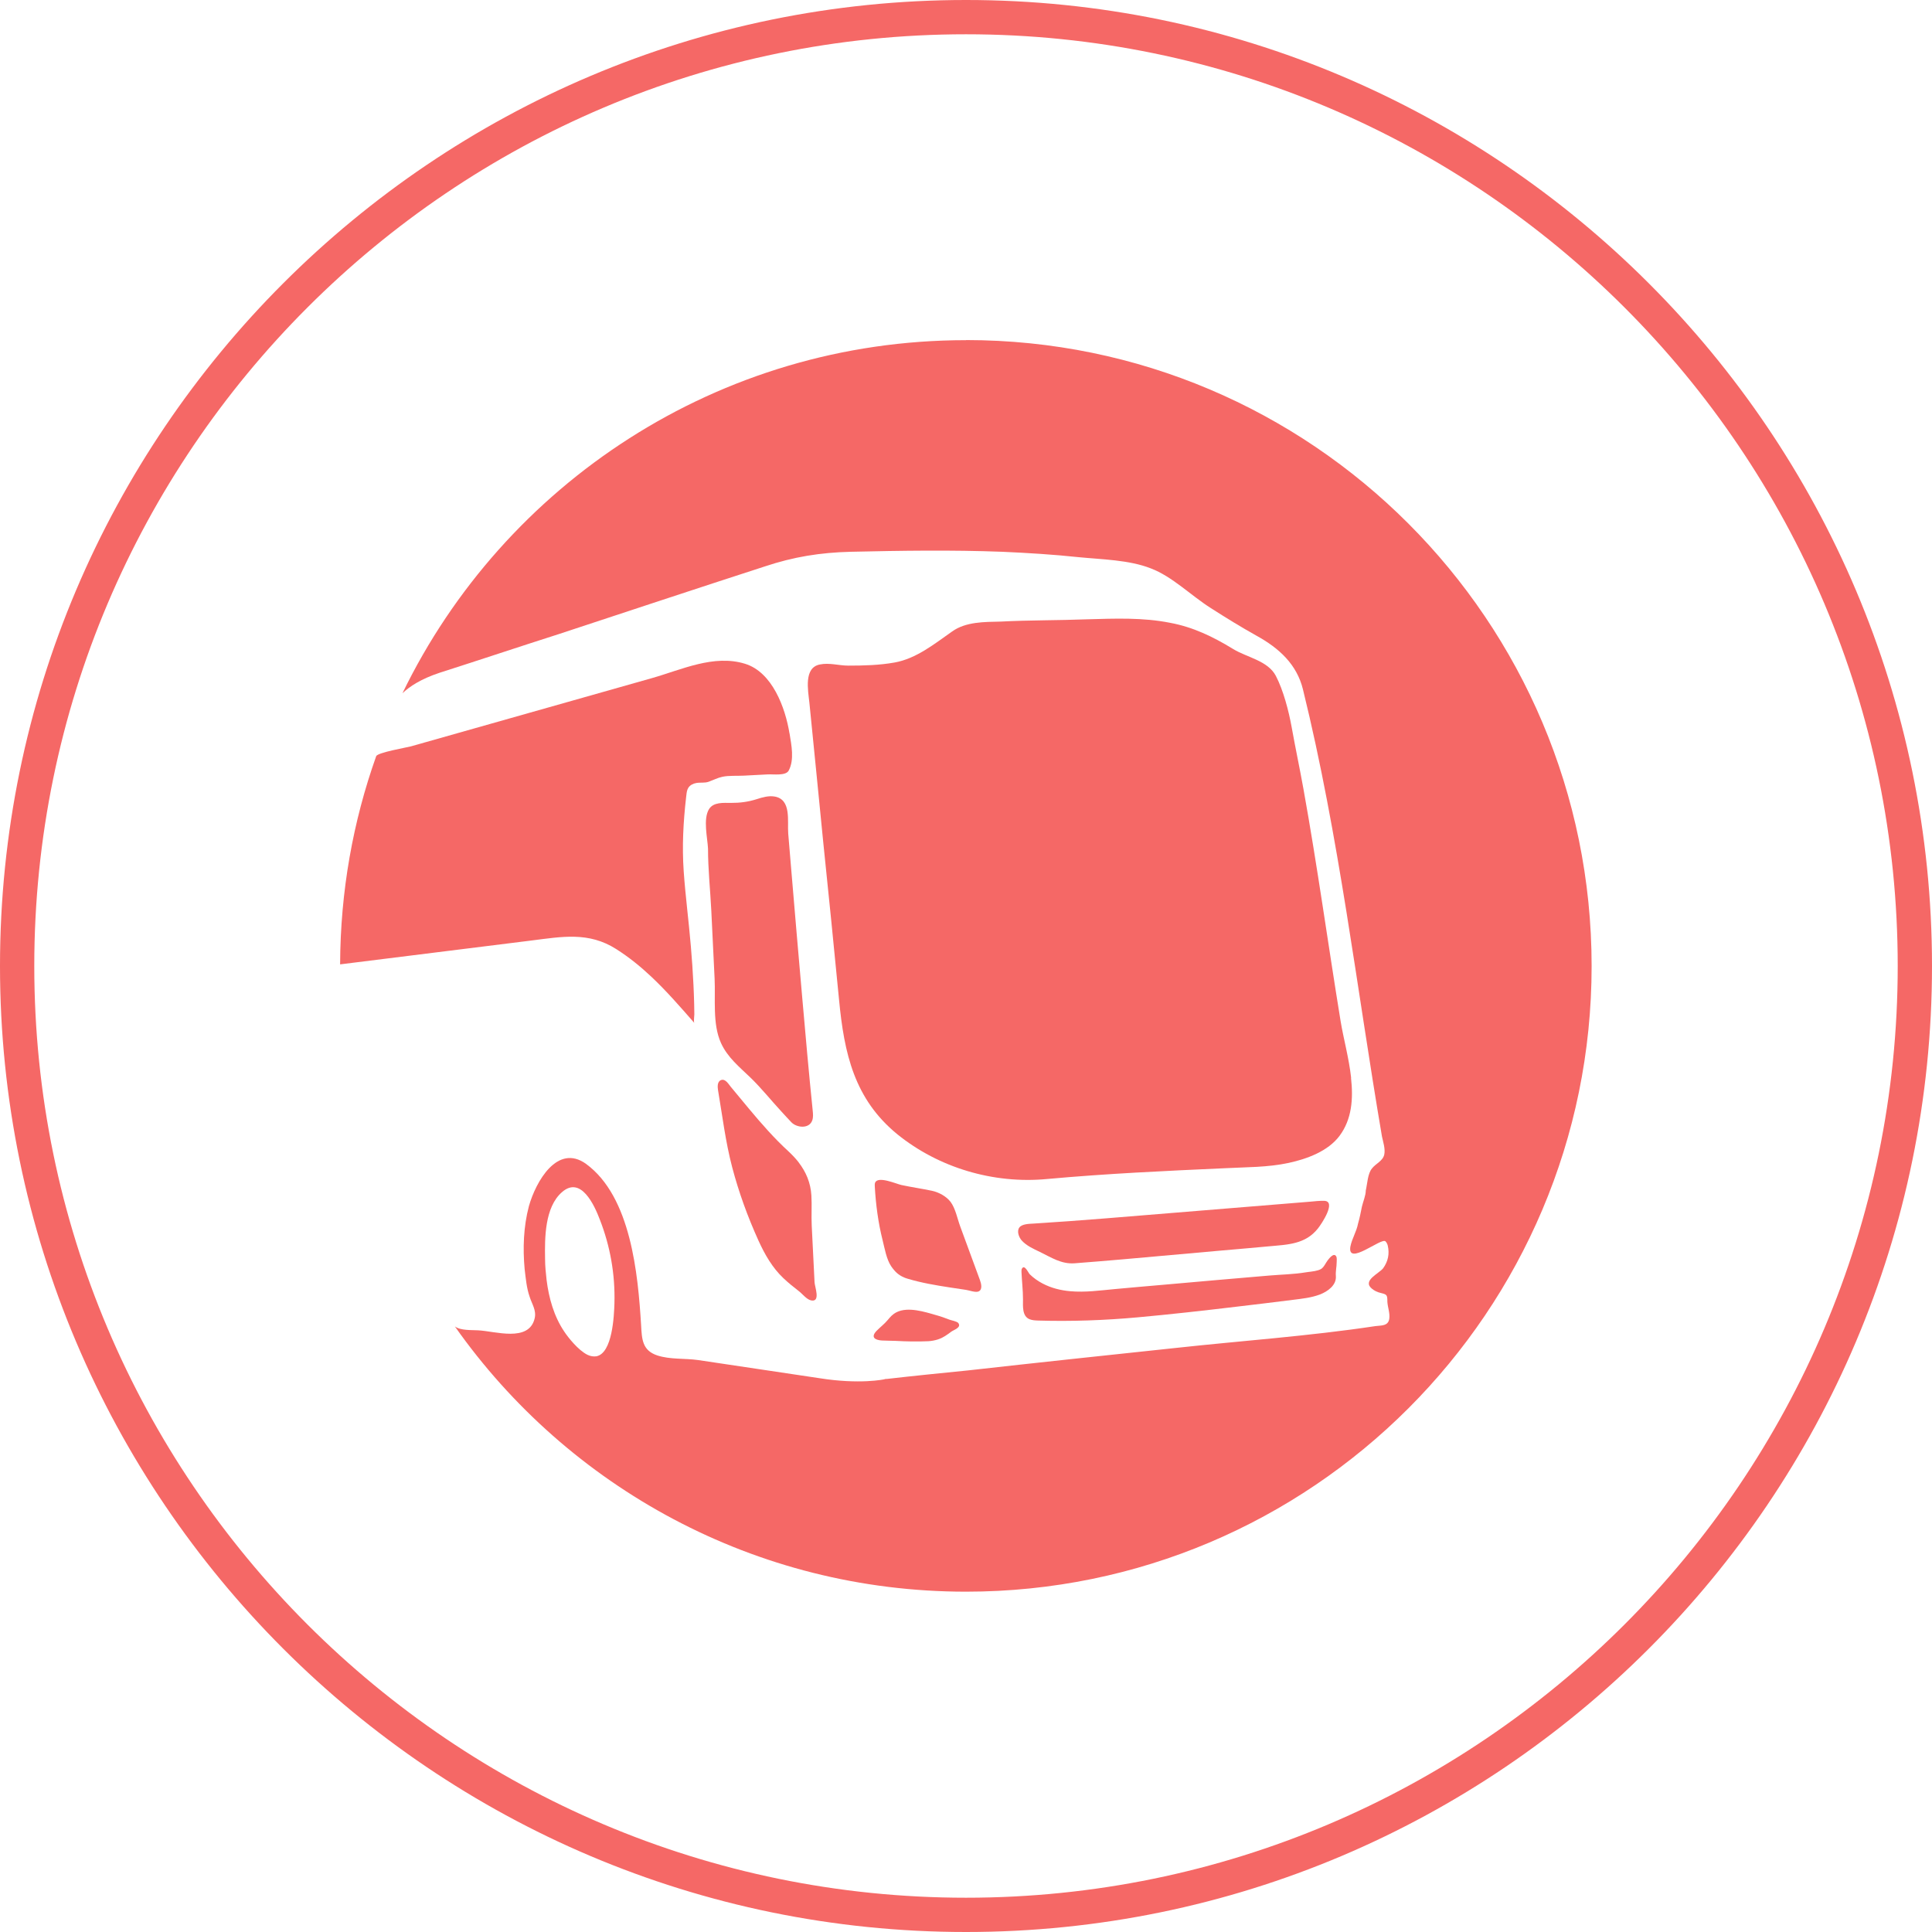 <?xml version="1.0" encoding="UTF-8"?> <svg xmlns="http://www.w3.org/2000/svg" id="_Слой_2" data-name="Слой 2" viewBox="0 0 354.52 354.52"> <defs> <style> .cls-1 { fill: #f56866; } </style> </defs> <g id="_Слой_1-2" data-name="Слой 1"> <g> <path class="cls-1" d="m144.87,134.58c-.76-4.7-3.15-11.24-8.16-12.78-5.75-1.77-11.65,1.1-17.14,2.65-4.81,1.36-9.63,2.72-14.44,4.09-9.91,2.81-19.83,5.61-29.74,8.42-.67.19-6.12,1.12-6.36,1.8-4.25,11.95-6.57,24.79-6.62,38.2,7.59-.95,15.19-1.89,22.78-2.84,4.09-.51,8.18-1.02,12.27-1.53,5.66-.71,10.54-1.66,15.61,1.56,2.37,1.51,4.49,3.23,6.47,5.1,2.78,2.62,5.29,5.51,7.87,8.46-.16-.19,0-1.3,0-1.57,0-.62-.02-1.24-.03-1.85-.03-1.19-.07-2.37-.13-3.56-.11-2.37-.28-4.73-.48-7.1-.38-4.58-.99-9.14-1.31-13.73-.32-4.61-.08-9.03.44-13.6.02-.14.03-.28.05-.42.05-.45.11-.92.35-1.31.31-.5.89-.79,1.47-.89.81-.14,1.51.04,2.3-.24.82-.3,1.63-.72,2.49-.9,1.24-.26,2.68-.14,3.95-.21,1.46-.08,2.93-.15,4.39-.23,1.04-.05,3.29.29,3.82-.69,1.08-2.01.5-4.71.16-6.84Z"></path> <path class="cls-1" d="m130.1,148.48c-1.11,1.81-.28,5.25-.18,7.23,0,3.77.41,7.57.6,11.33.2,4.18.41,8.36.61,12.54.18,3.76-.41,8.32,1.17,11.81,1.21,2.66,3.36,4.37,5.4,6.34,2.01,1.94,3.83,4.23,5.75,6.3.59.63,1.16,1.28,1.76,1.9.99,1.03,3.3,1.27,3.85-.37.19-.57.13-1.18.07-1.78-.7-6.86-1.31-13.72-1.91-20.6-.69-7.88-1.37-15.76-2.03-23.65-.18-2.19-.37-4.38-.55-6.57-.19-2.29.64-6.28-2.52-6.8-1.1-.18-2.22.15-3.28.49-1.57.5-3.09.69-4.73.68-1.33,0-3.19-.18-4.01,1.15Z"></path> <path class="cls-1" d="m146.58,213.32c-.56-.72-1.2-1.4-1.9-2.05-2.62-2.4-4.96-5.08-7.24-7.81-1.12-1.34-2.23-2.7-3.35-4.04-.41-.49-.97-1.5-1.75-1.24-.75.26-.68,1.27-.58,1.88.8,4.73,1.37,9.46,2.59,14.11,1.22,4.64,2.85,9.11,4.83,13.48,1.15,2.53,2.55,4.99,4.59,6.91.9.85,1.86,1.62,2.84,2.38.67.51,1.43,1.57,2.32,1.7,1.66.24.58-2.51.54-3.33-.06-1.27-.13-2.54-.19-3.82-.11-2.2-.22-4.39-.33-6.59-.09-1.85.05-3.69-.06-5.53-.14-2.35-1-4.33-2.33-6.06Z"></path> <path class="cls-1" d="m172.19,245.75c.89-.28,1.63-.84,2.37-1.39.44-.33,1.91-.75,1.29-1.58-.23-.31-1.24-.48-1.61-.62-.8-.31-1.61-.6-2.44-.83-2.15-.62-5.16-1.58-7.26-.55-.74.36-1.17.87-1.68,1.48-.6.72-1.36,1.28-2.01,1.95-1.13,1.18-.29,1.69.98,1.77.83.05,1.67.03,2.51.07,2,.11,4,.15,6,.06.59-.03,1.23-.15,1.85-.35Z"></path> <path class="cls-1" d="m165.89,234.41c.21.09.44.17.68.24,2.51.75,5.1,1.19,7.69,1.59,1,.15,2,.31,3,.45.58.08,1.78.55,2.33.28.75-.36.45-1.47.22-2.1-1.2-3.26-2.4-6.53-3.6-9.79-.52-1.4-.88-3.33-1.77-4.52-.77-1.03-2.19-1.79-3.42-2.05-1.85-.39-3.74-.66-5.61-1.06-.9-.19-4.27-1.7-4.82-.45-.09.21-.08.45-.07.67.18,3.29.62,6.68,1.44,9.92.37,1.48.71,3.5,1.57,4.77.67.98,1.34,1.62,2.35,2.04Z"></path> <path class="cls-1" d="m187.46,227.6c.89,1,2.18,1.56,3.36,2.13,2.12,1.03,3.96,2.27,6.39,2.08,2.97-.23,5.94-.47,8.9-.73,5.94-.53,11.87-1.06,17.81-1.59,2.97-.26,5.94-.51,8.91-.79,3.41-.32,6.68-.34,9.01-3.28.67-.84,3.46-5.01,1.14-5.07-.87-.02-1.74.08-2.6.16-12.46,1.03-24.92,2.04-37.38,3.05-4.47.36-8.94.69-13.42.97-.71.04-2.05.06-2.53.71-.51.69-.08,1.8.42,2.37Z"></path> <path class="cls-1" d="m239.97,233.42c-.12.02-.24.03-.35.05-2.22.37-4.46.4-6.69.59-6.32.53-12.63,1.09-18.95,1.65-3.16.28-6.32.54-9.47.84-2.69.25-5.39.63-8.09.39-1.77-.15-3.51-.58-5.09-1.41-.86-.45-1.67-1.02-2.37-1.7-.25-.24-.95-1.88-1.43-1.05-.1.17-.09.39-.09.59.07,1.69.28,3.38.28,5.07,0,1.22-.19,3.08,1.21,3.64.5.2,1.05.22,1.59.24,6.09.18,12.2-.04,18.25-.59,6.05-.55,12.08-1.23,18.11-1.95,3.46-.41,6.92-.82,10.37-1.26,1.67-.21,3.38-.38,4.97-.99,1.4-.54,3.05-1.69,2.91-3.39-.07-.85.15-1.69.15-2.54,0-.3.07-.78-.09-1.06-.44-.75-1.29.38-1.56.73-.38.49-.69,1.29-1.25,1.61-.63.35-1.62.44-2.41.54Z"></path> <path class="cls-1" d="m247.93,197.77c-.4-3.62-1.42-7.27-1.93-10.39-2.31-14.16-4.27-28.46-6.81-42.56-.72-4-1.46-7.43-2.18-11.43-.52-2.88-1.51-6.72-2.89-9.36-1.46-2.8-5.29-3.38-7.83-4.93-3.71-2.27-7.37-4.04-11.6-4.82-4.99-.99-10.07-.78-15.15-.64-5.29.21-10.57.14-15.93.42-2.92.07-6.4,0-8.93,1.84-3.24,2.27-6.55,4.96-10.53,5.67-2.79.5-5.64.57-8.49.57-1.74,0-3.47-.57-5.21-.21-3,.57-2.17,4.75-1.93,7.01.83,8.5,1.72,17,2.54,25.57,1.01,9.63,1.96,19.27,2.9,28.9.94,9.92,2.81,18.27,10.69,24.72,7.61,6.16,17.64,9.14,27.46,8.22,10.86-.99,21.72-1.49,32.57-1.98,3.97-.21,7.93-.14,11.84-.99,3.27-.71,7.16-2.11,9.28-4.95,2.28-3.05,2.54-6.83,2.11-10.65Z"></path> <path class="cls-1" d="m177.26,62.42c-45.48,0-84.81,26.45-103.41,64.79,1.34-1.27,3.4-2.62,6.79-3.75,7.29-2.33,14.5-4.74,21.79-7.07,12.66-4.17,25.25-8.35,37.91-12.45,5.31-1.77,10.19-2.55,15.77-2.69,9.27-.21,18.53-.35,27.8,0,4.74.21,9.41.5,14.01.99,4.24.42,9.27.49,13.23,2.05,3.96,1.49,7.43,5.02,11.03,7.29,2.76,1.77,5.52,3.47,8.42,5.09,4.1,2.26,7.36,5.23,8.49,9.83,6.65,27.02,9.83,54.68,14.5,82.05.21.99.64,2.26.42,3.32-.28,1.2-1.56,1.63-2.26,2.55-.78.92-.85,2.83-1.13,4.03,0,.92-.5,2.05-.71,2.97-.21,1.06-.42,2.12-.71,3.11-.28,1.49-1.13,2.76-1.41,4.24-.57,3.61,5.66-1.7,6.44-.99.21.21.35.49.42.78.35,1.49.07,2.9-.85,4.17-.78.99-3.89,2.26-2.05,3.75.42.35.99.64,1.63.78,1.13.28,1.2.35,1.2,1.63.07,1.06.5,2.05.35,3.11-.21,1.34-1.41,1.2-2.55,1.34-12.17,1.84-24.62,2.69-36.85,4.03-12.66,1.34-25.32,2.69-37.91,4.1-4.95.5-9.9.99-14.85,1.56-.14,0-.35,0-.5.07,0,0-4.46.99-11.95-.21-7.43-1.13-14.78-2.19-22.21-3.32-2.48-.35-5.09-.07-7.5-.85-2.76-.92-2.83-2.97-2.97-5.59-.57-9.27-1.84-23.55-10.12-29.57-5.23-3.75-9.2,3.25-10.47,7.78-.99,3.75-1.13,7.71-.78,11.53.21,1.7.35,3.47.92,5.09.42,1.34,1.27,2.48.92,3.96-1.06,4.46-7.29,2.33-10.4,2.19-1.13-.07-3.18.07-4.24-.71,20.73,29.43,55.03,48.67,93.79,48.67,63.38,0,114.8-51.42,114.8-114.8s-51.42-114.87-114.8-114.87Zm-67.84,186.46c-.49.07-1.06,0-1.63-.28-1.7-.85-3.54-3.18-4.24-4.24-1.91-2.83-2.83-6.15-3.25-9.48-.14-1.27-.28-2.55-.28-3.89-.07-3.82-.07-9.48,3.11-12.24,3.47-3.04,5.94,2.41,6.93,5.02,1.91,4.88,2.83,10.04,2.69,15.35-.07,2.26-.35,9.2-3.32,9.76Z"></path> </g> <path class="cls-1" d="m177.26,354.52C79.52,354.52,0,275,0,177.26S79.52,0,177.26,0s177.26,79.52,177.26,177.26-79.52,177.26-177.26,177.26Zm0-348.23C82.98,6.29,6.29,82.98,6.29,177.26s76.7,170.97,170.97,170.97,170.97-76.7,170.97-170.97S271.54,6.29,177.26,6.29Z"></path> </g> </svg> 